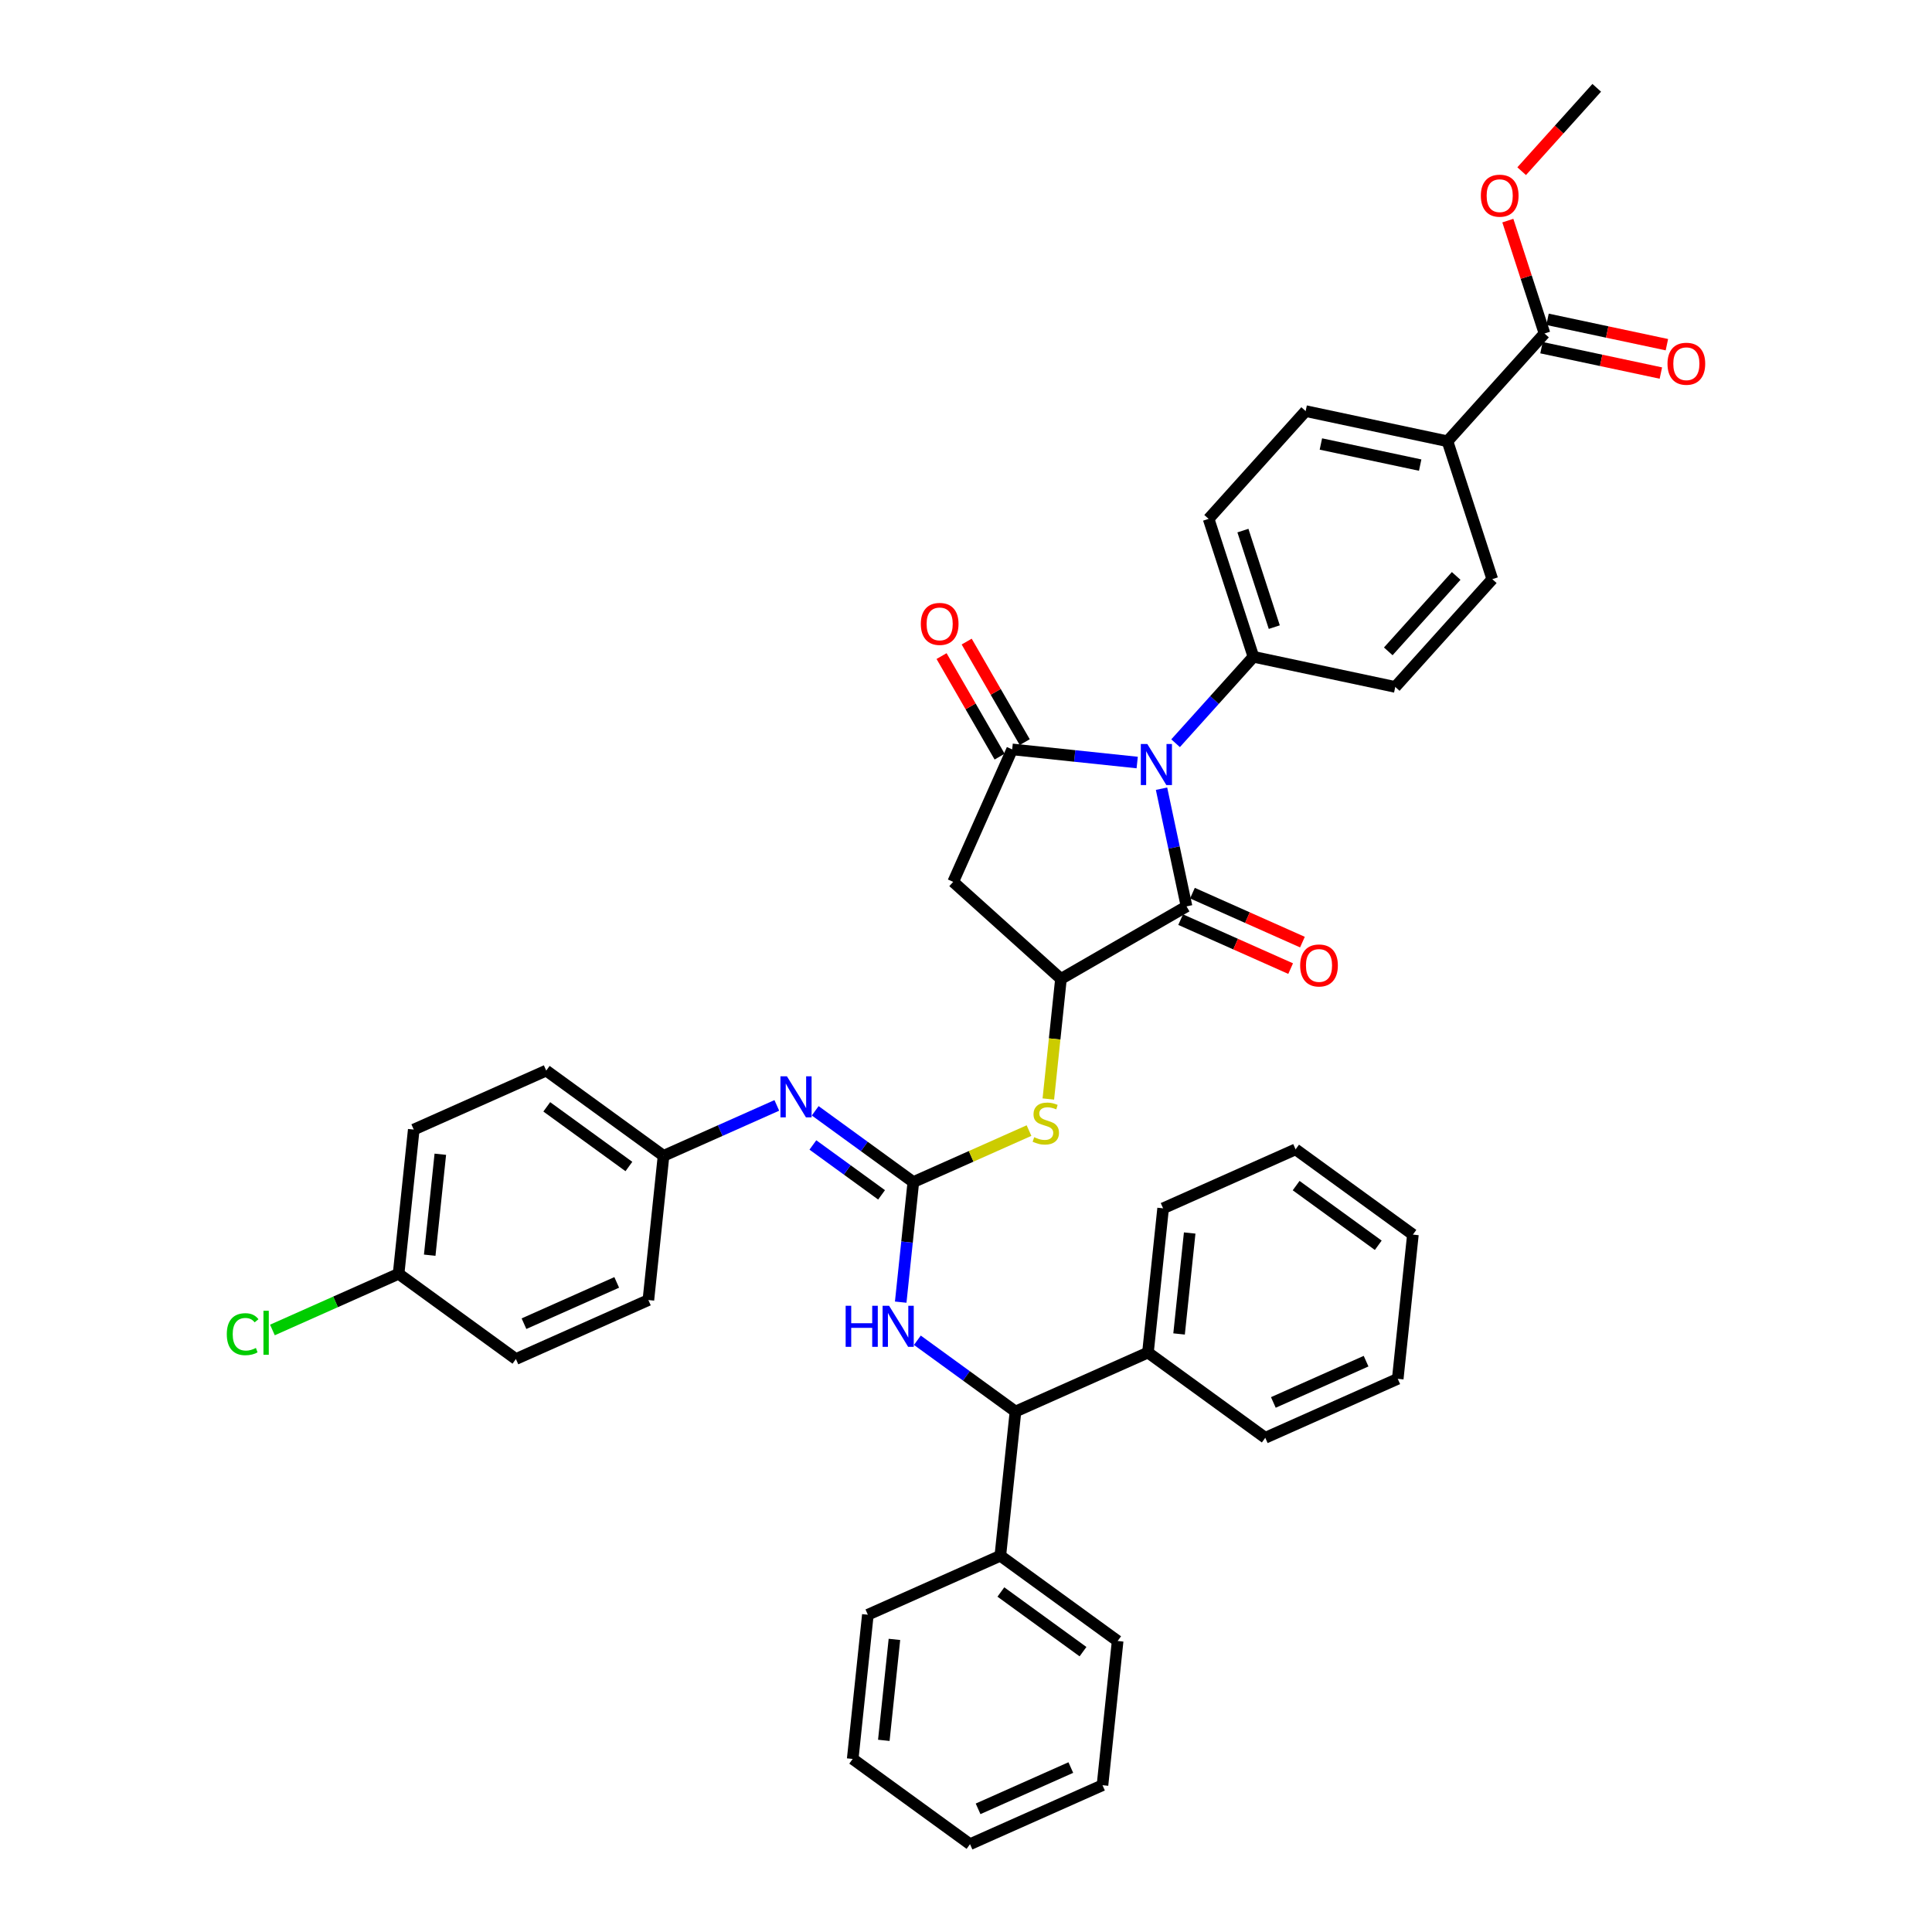 <?xml version='1.0' encoding='iso-8859-1'?>
<svg version='1.1' baseProfile='full'
              xmlns='http://www.w3.org/2000/svg'
                      xmlns:rdkit='http://www.rdkit.org/xml'
                      xmlns:xlink='http://www.w3.org/1999/xlink'
                  xml:space='preserve'
width='1000px' height='1000px' viewBox='0 0 1000 1000'>
<!-- END OF HEADER -->
<rect style='opacity:1.0;fill:#FFFFFF;stroke:none' width='1000' height='1000' x='0' y='0'> </rect>
<path class='bond-0' d='M 588.609,394.683 L 556.255,391.283' style='fill:none;fill-rule:evenodd;stroke:#0000FF;stroke-width:6px;stroke-linecap:butt;stroke-linejoin:miter;stroke-opacity:1' />
<path class='bond-0' d='M 556.255,391.283 L 523.901,387.882' style='fill:none;fill-rule:evenodd;stroke:#000000;stroke-width:6px;stroke-linecap:butt;stroke-linejoin:miter;stroke-opacity:1' />
<path class='bond-1' d='M 601.204,408.232 L 607.678,438.688' style='fill:none;fill-rule:evenodd;stroke:#0000FF;stroke-width:6px;stroke-linecap:butt;stroke-linejoin:miter;stroke-opacity:1' />
<path class='bond-1' d='M 607.678,438.688 L 614.151,469.144' style='fill:none;fill-rule:evenodd;stroke:#000000;stroke-width:6px;stroke-linecap:butt;stroke-linejoin:miter;stroke-opacity:1' />
<path class='bond-9' d='M 608.484,384.691 L 628.626,362.32' style='fill:none;fill-rule:evenodd;stroke:#0000FF;stroke-width:6px;stroke-linecap:butt;stroke-linejoin:miter;stroke-opacity:1' />
<path class='bond-9' d='M 628.626,362.32 L 648.769,339.95' style='fill:none;fill-rule:evenodd;stroke:#000000;stroke-width:6px;stroke-linecap:butt;stroke-linejoin:miter;stroke-opacity:1' />
<path class='bond-4' d='M 523.901,387.882 L 493.372,456.45' style='fill:none;fill-rule:evenodd;stroke:#000000;stroke-width:6px;stroke-linecap:butt;stroke-linejoin:miter;stroke-opacity:1' />
<path class='bond-11' d='M 530.401,384.129 L 515.376,358.106' style='fill:none;fill-rule:evenodd;stroke:#000000;stroke-width:6px;stroke-linecap:butt;stroke-linejoin:miter;stroke-opacity:1' />
<path class='bond-11' d='M 515.376,358.106 L 500.352,332.083' style='fill:none;fill-rule:evenodd;stroke:#FF0000;stroke-width:6px;stroke-linecap:butt;stroke-linejoin:miter;stroke-opacity:1' />
<path class='bond-11' d='M 517.401,391.635 L 502.376,365.612' style='fill:none;fill-rule:evenodd;stroke:#000000;stroke-width:6px;stroke-linecap:butt;stroke-linejoin:miter;stroke-opacity:1' />
<path class='bond-11' d='M 502.376,365.612 L 487.352,339.589' style='fill:none;fill-rule:evenodd;stroke:#FF0000;stroke-width:6px;stroke-linecap:butt;stroke-linejoin:miter;stroke-opacity:1' />
<path class='bond-3' d='M 614.151,469.144 L 549.15,506.672' style='fill:none;fill-rule:evenodd;stroke:#000000;stroke-width:6px;stroke-linecap:butt;stroke-linejoin:miter;stroke-opacity:1' />
<path class='bond-12' d='M 611.099,476.001 L 639.566,488.675' style='fill:none;fill-rule:evenodd;stroke:#000000;stroke-width:6px;stroke-linecap:butt;stroke-linejoin:miter;stroke-opacity:1' />
<path class='bond-12' d='M 639.566,488.675 L 668.033,501.349' style='fill:none;fill-rule:evenodd;stroke:#FF0000;stroke-width:6px;stroke-linecap:butt;stroke-linejoin:miter;stroke-opacity:1' />
<path class='bond-12' d='M 617.204,462.287 L 645.671,474.962' style='fill:none;fill-rule:evenodd;stroke:#000000;stroke-width:6px;stroke-linecap:butt;stroke-linejoin:miter;stroke-opacity:1' />
<path class='bond-12' d='M 645.671,474.962 L 674.138,487.636' style='fill:none;fill-rule:evenodd;stroke:#FF0000;stroke-width:6px;stroke-linecap:butt;stroke-linejoin:miter;stroke-opacity:1' />
<path class='bond-2' d='M 472.737,611.846 L 502.675,598.517' style='fill:none;fill-rule:evenodd;stroke:#000000;stroke-width:6px;stroke-linecap:butt;stroke-linejoin:miter;stroke-opacity:1' />
<path class='bond-2' d='M 502.675,598.517 L 532.613,585.188' style='fill:none;fill-rule:evenodd;stroke:#CCCC00;stroke-width:6px;stroke-linecap:butt;stroke-linejoin:miter;stroke-opacity:1' />
<path class='bond-6' d='M 472.737,611.846 L 469.472,642.917' style='fill:none;fill-rule:evenodd;stroke:#000000;stroke-width:6px;stroke-linecap:butt;stroke-linejoin:miter;stroke-opacity:1' />
<path class='bond-6' d='M 469.472,642.917 L 466.206,673.987' style='fill:none;fill-rule:evenodd;stroke:#0000FF;stroke-width:6px;stroke-linecap:butt;stroke-linejoin:miter;stroke-opacity:1' />
<path class='bond-7' d='M 472.737,611.846 L 447.345,593.398' style='fill:none;fill-rule:evenodd;stroke:#000000;stroke-width:6px;stroke-linecap:butt;stroke-linejoin:miter;stroke-opacity:1' />
<path class='bond-7' d='M 447.345,593.398 L 421.953,574.949' style='fill:none;fill-rule:evenodd;stroke:#0000FF;stroke-width:6px;stroke-linecap:butt;stroke-linejoin:miter;stroke-opacity:1' />
<path class='bond-7' d='M 456.296,618.456 L 438.521,605.542' style='fill:none;fill-rule:evenodd;stroke:#000000;stroke-width:6px;stroke-linecap:butt;stroke-linejoin:miter;stroke-opacity:1' />
<path class='bond-7' d='M 438.521,605.542 L 420.747,592.628' style='fill:none;fill-rule:evenodd;stroke:#0000FF;stroke-width:6px;stroke-linecap:butt;stroke-linejoin:miter;stroke-opacity:1' />
<path class='bond-5' d='M 549.15,506.672 L 545.883,537.758' style='fill:none;fill-rule:evenodd;stroke:#000000;stroke-width:6px;stroke-linecap:butt;stroke-linejoin:miter;stroke-opacity:1' />
<path class='bond-5' d='M 545.883,537.758 L 542.616,568.844' style='fill:none;fill-rule:evenodd;stroke:#CCCC00;stroke-width:6px;stroke-linecap:butt;stroke-linejoin:miter;stroke-opacity:1' />
<path class='bond-40' d='M 549.15,506.672 L 493.372,456.45' style='fill:none;fill-rule:evenodd;stroke:#000000;stroke-width:6px;stroke-linecap:butt;stroke-linejoin:miter;stroke-opacity:1' />
<path class='bond-8' d='M 474.829,693.712 L 500.221,712.16' style='fill:none;fill-rule:evenodd;stroke:#0000FF;stroke-width:6px;stroke-linecap:butt;stroke-linejoin:miter;stroke-opacity:1' />
<path class='bond-8' d='M 500.221,712.16 L 525.614,730.609' style='fill:none;fill-rule:evenodd;stroke:#000000;stroke-width:6px;stroke-linecap:butt;stroke-linejoin:miter;stroke-opacity:1' />
<path class='bond-21' d='M 402.078,572.153 L 372.762,585.205' style='fill:none;fill-rule:evenodd;stroke:#0000FF;stroke-width:6px;stroke-linecap:butt;stroke-linejoin:miter;stroke-opacity:1' />
<path class='bond-21' d='M 372.762,585.205 L 343.447,598.257' style='fill:none;fill-rule:evenodd;stroke:#000000;stroke-width:6px;stroke-linecap:butt;stroke-linejoin:miter;stroke-opacity:1' />
<path class='bond-15' d='M 525.614,730.609 L 517.768,805.254' style='fill:none;fill-rule:evenodd;stroke:#000000;stroke-width:6px;stroke-linecap:butt;stroke-linejoin:miter;stroke-opacity:1' />
<path class='bond-16' d='M 525.614,730.609 L 594.181,700.081' style='fill:none;fill-rule:evenodd;stroke:#000000;stroke-width:6px;stroke-linecap:butt;stroke-linejoin:miter;stroke-opacity:1' />
<path class='bond-17' d='M 648.769,339.95 L 722.185,355.555' style='fill:none;fill-rule:evenodd;stroke:#000000;stroke-width:6px;stroke-linecap:butt;stroke-linejoin:miter;stroke-opacity:1' />
<path class='bond-18' d='M 648.769,339.95 L 625.575,268.566' style='fill:none;fill-rule:evenodd;stroke:#000000;stroke-width:6px;stroke-linecap:butt;stroke-linejoin:miter;stroke-opacity:1' />
<path class='bond-18' d='M 659.567,324.603 L 643.331,274.635' style='fill:none;fill-rule:evenodd;stroke:#000000;stroke-width:6px;stroke-linecap:butt;stroke-linejoin:miter;stroke-opacity:1' />
<path class='bond-10' d='M 799.437,172.616 L 749.214,228.394' style='fill:none;fill-rule:evenodd;stroke:#000000;stroke-width:6px;stroke-linecap:butt;stroke-linejoin:miter;stroke-opacity:1' />
<path class='bond-14' d='M 797.877,179.957 L 828.768,186.523' style='fill:none;fill-rule:evenodd;stroke:#000000;stroke-width:6px;stroke-linecap:butt;stroke-linejoin:miter;stroke-opacity:1' />
<path class='bond-14' d='M 828.768,186.523 L 859.659,193.09' style='fill:none;fill-rule:evenodd;stroke:#FF0000;stroke-width:6px;stroke-linecap:butt;stroke-linejoin:miter;stroke-opacity:1' />
<path class='bond-14' d='M 800.998,165.274 L 831.889,171.84' style='fill:none;fill-rule:evenodd;stroke:#000000;stroke-width:6px;stroke-linecap:butt;stroke-linejoin:miter;stroke-opacity:1' />
<path class='bond-14' d='M 831.889,171.84 L 862.78,178.406' style='fill:none;fill-rule:evenodd;stroke:#FF0000;stroke-width:6px;stroke-linecap:butt;stroke-linejoin:miter;stroke-opacity:1' />
<path class='bond-23' d='M 799.437,172.616 L 789.945,143.401' style='fill:none;fill-rule:evenodd;stroke:#000000;stroke-width:6px;stroke-linecap:butt;stroke-linejoin:miter;stroke-opacity:1' />
<path class='bond-23' d='M 789.945,143.401 L 780.453,114.187' style='fill:none;fill-rule:evenodd;stroke:#FF0000;stroke-width:6px;stroke-linecap:butt;stroke-linejoin:miter;stroke-opacity:1' />
<path class='bond-13' d='M 749.214,228.394 L 675.798,212.788' style='fill:none;fill-rule:evenodd;stroke:#000000;stroke-width:6px;stroke-linecap:butt;stroke-linejoin:miter;stroke-opacity:1' />
<path class='bond-13' d='M 735.081,240.736 L 683.689,229.813' style='fill:none;fill-rule:evenodd;stroke:#000000;stroke-width:6px;stroke-linecap:butt;stroke-linejoin:miter;stroke-opacity:1' />
<path class='bond-41' d='M 749.214,228.394 L 772.408,299.777' style='fill:none;fill-rule:evenodd;stroke:#000000;stroke-width:6px;stroke-linecap:butt;stroke-linejoin:miter;stroke-opacity:1' />
<path class='bond-31' d='M 517.768,805.254 L 578.49,849.372' style='fill:none;fill-rule:evenodd;stroke:#000000;stroke-width:6px;stroke-linecap:butt;stroke-linejoin:miter;stroke-opacity:1' />
<path class='bond-31' d='M 518.053,824.016 L 560.559,854.898' style='fill:none;fill-rule:evenodd;stroke:#000000;stroke-width:6px;stroke-linecap:butt;stroke-linejoin:miter;stroke-opacity:1' />
<path class='bond-32' d='M 517.768,805.254 L 449.201,835.783' style='fill:none;fill-rule:evenodd;stroke:#000000;stroke-width:6px;stroke-linecap:butt;stroke-linejoin:miter;stroke-opacity:1' />
<path class='bond-29' d='M 594.181,700.081 L 602.027,625.435' style='fill:none;fill-rule:evenodd;stroke:#000000;stroke-width:6px;stroke-linecap:butt;stroke-linejoin:miter;stroke-opacity:1' />
<path class='bond-29' d='M 610.287,690.453 L 615.779,638.201' style='fill:none;fill-rule:evenodd;stroke:#000000;stroke-width:6px;stroke-linecap:butt;stroke-linejoin:miter;stroke-opacity:1' />
<path class='bond-30' d='M 594.181,700.081 L 654.904,744.198' style='fill:none;fill-rule:evenodd;stroke:#000000;stroke-width:6px;stroke-linecap:butt;stroke-linejoin:miter;stroke-opacity:1' />
<path class='bond-20' d='M 722.185,355.555 L 772.408,299.777' style='fill:none;fill-rule:evenodd;stroke:#000000;stroke-width:6px;stroke-linecap:butt;stroke-linejoin:miter;stroke-opacity:1' />
<path class='bond-20' d='M 718.563,337.144 L 753.719,298.099' style='fill:none;fill-rule:evenodd;stroke:#000000;stroke-width:6px;stroke-linecap:butt;stroke-linejoin:miter;stroke-opacity:1' />
<path class='bond-19' d='M 625.575,268.566 L 675.798,212.788' style='fill:none;fill-rule:evenodd;stroke:#000000;stroke-width:6px;stroke-linecap:butt;stroke-linejoin:miter;stroke-opacity:1' />
<path class='bond-25' d='M 343.447,598.257 L 335.602,672.903' style='fill:none;fill-rule:evenodd;stroke:#000000;stroke-width:6px;stroke-linecap:butt;stroke-linejoin:miter;stroke-opacity:1' />
<path class='bond-26' d='M 343.447,598.257 L 282.725,554.14' style='fill:none;fill-rule:evenodd;stroke:#000000;stroke-width:6px;stroke-linecap:butt;stroke-linejoin:miter;stroke-opacity:1' />
<path class='bond-26' d='M 325.516,603.784 L 283.01,572.902' style='fill:none;fill-rule:evenodd;stroke:#000000;stroke-width:6px;stroke-linecap:butt;stroke-linejoin:miter;stroke-opacity:1' />
<path class='bond-22' d='M 206.312,659.314 L 214.158,584.668' style='fill:none;fill-rule:evenodd;stroke:#000000;stroke-width:6px;stroke-linecap:butt;stroke-linejoin:miter;stroke-opacity:1' />
<path class='bond-22' d='M 222.418,649.686 L 227.91,597.434' style='fill:none;fill-rule:evenodd;stroke:#000000;stroke-width:6px;stroke-linecap:butt;stroke-linejoin:miter;stroke-opacity:1' />
<path class='bond-24' d='M 206.312,659.314 L 173.657,673.853' style='fill:none;fill-rule:evenodd;stroke:#000000;stroke-width:6px;stroke-linecap:butt;stroke-linejoin:miter;stroke-opacity:1' />
<path class='bond-24' d='M 173.657,673.853 L 141.002,688.392' style='fill:none;fill-rule:evenodd;stroke:#00CC00;stroke-width:6px;stroke-linecap:butt;stroke-linejoin:miter;stroke-opacity:1' />
<path class='bond-42' d='M 206.312,659.314 L 267.034,703.431' style='fill:none;fill-rule:evenodd;stroke:#000000;stroke-width:6px;stroke-linecap:butt;stroke-linejoin:miter;stroke-opacity:1' />
<path class='bond-33' d='M 787.611,88.608 L 807.038,67.031' style='fill:none;fill-rule:evenodd;stroke:#FF0000;stroke-width:6px;stroke-linecap:butt;stroke-linejoin:miter;stroke-opacity:1' />
<path class='bond-33' d='M 807.038,67.031 L 826.466,45.455' style='fill:none;fill-rule:evenodd;stroke:#000000;stroke-width:6px;stroke-linecap:butt;stroke-linejoin:miter;stroke-opacity:1' />
<path class='bond-28' d='M 335.602,672.903 L 267.034,703.431' style='fill:none;fill-rule:evenodd;stroke:#000000;stroke-width:6px;stroke-linecap:butt;stroke-linejoin:miter;stroke-opacity:1' />
<path class='bond-28' d='M 319.211,663.769 L 271.214,685.138' style='fill:none;fill-rule:evenodd;stroke:#000000;stroke-width:6px;stroke-linecap:butt;stroke-linejoin:miter;stroke-opacity:1' />
<path class='bond-27' d='M 282.725,554.14 L 214.158,584.668' style='fill:none;fill-rule:evenodd;stroke:#000000;stroke-width:6px;stroke-linecap:butt;stroke-linejoin:miter;stroke-opacity:1' />
<path class='bond-37' d='M 602.027,625.435 L 670.595,594.907' style='fill:none;fill-rule:evenodd;stroke:#000000;stroke-width:6px;stroke-linecap:butt;stroke-linejoin:miter;stroke-opacity:1' />
<path class='bond-35' d='M 654.904,744.198 L 723.471,713.67' style='fill:none;fill-rule:evenodd;stroke:#000000;stroke-width:6px;stroke-linecap:butt;stroke-linejoin:miter;stroke-opacity:1' />
<path class='bond-35' d='M 659.083,725.905 L 707.08,704.535' style='fill:none;fill-rule:evenodd;stroke:#000000;stroke-width:6px;stroke-linecap:butt;stroke-linejoin:miter;stroke-opacity:1' />
<path class='bond-34' d='M 578.49,849.372 L 570.645,924.017' style='fill:none;fill-rule:evenodd;stroke:#000000;stroke-width:6px;stroke-linecap:butt;stroke-linejoin:miter;stroke-opacity:1' />
<path class='bond-36' d='M 449.201,835.783 L 441.355,910.428' style='fill:none;fill-rule:evenodd;stroke:#000000;stroke-width:6px;stroke-linecap:butt;stroke-linejoin:miter;stroke-opacity:1' />
<path class='bond-36' d='M 462.953,848.549 L 457.461,900.801' style='fill:none;fill-rule:evenodd;stroke:#000000;stroke-width:6px;stroke-linecap:butt;stroke-linejoin:miter;stroke-opacity:1' />
<path class='bond-44' d='M 570.645,924.017 L 502.077,954.545' style='fill:none;fill-rule:evenodd;stroke:#000000;stroke-width:6px;stroke-linecap:butt;stroke-linejoin:miter;stroke-opacity:1' />
<path class='bond-44' d='M 554.254,914.883 L 506.257,936.253' style='fill:none;fill-rule:evenodd;stroke:#000000;stroke-width:6px;stroke-linecap:butt;stroke-linejoin:miter;stroke-opacity:1' />
<path class='bond-39' d='M 723.471,713.67 L 731.317,639.024' style='fill:none;fill-rule:evenodd;stroke:#000000;stroke-width:6px;stroke-linecap:butt;stroke-linejoin:miter;stroke-opacity:1' />
<path class='bond-38' d='M 441.355,910.428 L 502.077,954.545' style='fill:none;fill-rule:evenodd;stroke:#000000;stroke-width:6px;stroke-linecap:butt;stroke-linejoin:miter;stroke-opacity:1' />
<path class='bond-43' d='M 670.595,594.907 L 731.317,639.024' style='fill:none;fill-rule:evenodd;stroke:#000000;stroke-width:6px;stroke-linecap:butt;stroke-linejoin:miter;stroke-opacity:1' />
<path class='bond-43' d='M 670.88,613.669 L 713.385,644.551' style='fill:none;fill-rule:evenodd;stroke:#000000;stroke-width:6px;stroke-linecap:butt;stroke-linejoin:miter;stroke-opacity:1' />
<path  class='atom-0' d='M 593.848 385.1
L 600.813 396.358
Q 601.504 397.469, 602.614 399.48
Q 603.725 401.492, 603.785 401.612
L 603.785 385.1
L 606.607 385.1
L 606.607 406.356
L 603.695 406.356
L 596.22 394.046
Q 595.349 392.605, 594.418 390.954
Q 593.517 389.303, 593.247 388.792
L 593.247 406.356
L 590.485 406.356
L 590.485 385.1
L 593.848 385.1
' fill='#0000FF'/>
<path  class='atom-6' d='M 535.3 588.613
Q 535.541 588.704, 536.531 589.124
Q 537.522 589.544, 538.603 589.814
Q 539.714 590.055, 540.795 590.055
Q 542.806 590.055, 543.977 589.094
Q 545.148 588.103, 545.148 586.392
Q 545.148 585.221, 544.547 584.5
Q 543.977 583.78, 543.076 583.389
Q 542.176 582.999, 540.674 582.549
Q 538.783 581.978, 537.642 581.438
Q 536.531 580.898, 535.721 579.757
Q 534.94 578.616, 534.94 576.694
Q 534.94 574.022, 536.741 572.371
Q 538.573 570.72, 542.176 570.72
Q 544.637 570.72, 547.43 571.891
L 546.739 574.203
Q 544.187 573.152, 542.266 573.152
Q 540.194 573.152, 539.053 574.022
Q 537.912 574.863, 537.942 576.334
Q 537.942 577.475, 538.513 578.166
Q 539.113 578.856, 539.954 579.246
Q 540.825 579.637, 542.266 580.087
Q 544.187 580.687, 545.328 581.288
Q 546.469 581.888, 547.279 583.119
Q 548.12 584.32, 548.12 586.392
Q 548.12 589.334, 546.139 590.925
Q 544.187 592.486, 540.915 592.486
Q 539.023 592.486, 537.582 592.066
Q 536.171 591.676, 534.49 590.985
L 535.3 588.613
' fill='#CCCC00'/>
<path  class='atom-7' d='M 437.706 675.864
L 440.588 675.864
L 440.588 684.901
L 451.457 684.901
L 451.457 675.864
L 454.339 675.864
L 454.339 697.12
L 451.457 697.12
L 451.457 687.302
L 440.588 687.302
L 440.588 697.12
L 437.706 697.12
L 437.706 675.864
' fill='#0000FF'/>
<path  class='atom-7' d='M 460.193 675.864
L 467.158 687.122
Q 467.849 688.233, 468.96 690.245
Q 470.071 692.256, 470.131 692.376
L 470.131 675.864
L 472.953 675.864
L 472.953 697.12
L 470.041 697.12
L 462.565 684.81
Q 461.694 683.369, 460.764 681.718
Q 459.863 680.067, 459.593 679.556
L 459.593 697.12
L 456.831 697.12
L 456.831 675.864
L 460.193 675.864
' fill='#0000FF'/>
<path  class='atom-8' d='M 407.317 557.101
L 414.282 568.359
Q 414.972 569.47, 416.083 571.482
Q 417.194 573.493, 417.254 573.613
L 417.254 557.101
L 420.076 557.101
L 420.076 578.357
L 417.164 578.357
L 409.688 566.048
Q 408.818 564.607, 407.887 562.955
Q 406.986 561.304, 406.716 560.794
L 406.716 578.357
L 403.954 578.357
L 403.954 557.101
L 407.317 557.101
' fill='#0000FF'/>
<path  class='atom-12' d='M 476.615 322.941
Q 476.615 317.837, 479.137 314.985
Q 481.659 312.133, 486.372 312.133
Q 491.086 312.133, 493.608 314.985
Q 496.13 317.837, 496.13 322.941
Q 496.13 328.105, 493.578 331.047
Q 491.026 333.959, 486.372 333.959
Q 481.689 333.959, 479.137 331.047
Q 476.615 328.135, 476.615 322.941
M 486.372 331.558
Q 489.615 331.558, 491.356 329.396
Q 493.128 327.204, 493.128 322.941
Q 493.128 318.768, 491.356 316.666
Q 489.615 314.535, 486.372 314.535
Q 483.13 314.535, 481.359 316.636
Q 479.617 318.738, 479.617 322.941
Q 479.617 327.234, 481.359 329.396
Q 483.13 331.558, 486.372 331.558
' fill='#FF0000'/>
<path  class='atom-13' d='M 672.962 499.732
Q 672.962 494.629, 675.484 491.776
Q 678.006 488.924, 682.719 488.924
Q 687.433 488.924, 689.955 491.776
Q 692.476 494.629, 692.476 499.732
Q 692.476 504.896, 689.925 507.839
Q 687.373 510.751, 682.719 510.751
Q 678.036 510.751, 675.484 507.839
Q 672.962 504.926, 672.962 499.732
M 682.719 508.349
Q 685.962 508.349, 687.703 506.187
Q 689.474 503.996, 689.474 499.732
Q 689.474 495.559, 687.703 493.458
Q 685.962 491.326, 682.719 491.326
Q 679.477 491.326, 677.705 493.428
Q 675.964 495.529, 675.964 499.732
Q 675.964 504.026, 677.705 506.187
Q 679.477 508.349, 682.719 508.349
' fill='#FF0000'/>
<path  class='atom-15' d='M 863.096 188.281
Q 863.096 183.177, 865.618 180.325
Q 868.14 177.473, 872.854 177.473
Q 877.567 177.473, 880.089 180.325
Q 882.611 183.177, 882.611 188.281
Q 882.611 193.445, 880.059 196.387
Q 877.507 199.299, 872.854 199.299
Q 868.17 199.299, 865.618 196.387
Q 863.096 193.475, 863.096 188.281
M 872.854 196.897
Q 876.096 196.897, 877.837 194.736
Q 879.609 192.544, 879.609 188.281
Q 879.609 184.108, 877.837 182.006
Q 876.096 179.875, 872.854 179.875
Q 869.611 179.875, 867.84 181.976
Q 866.099 184.078, 866.099 188.281
Q 866.099 192.574, 867.84 194.736
Q 869.611 196.897, 872.854 196.897
' fill='#FF0000'/>
<path  class='atom-24' d='M 766.486 101.293
Q 766.486 96.189, 769.008 93.337
Q 771.53 90.484, 776.243 90.484
Q 780.957 90.484, 783.479 93.337
Q 786.001 96.189, 786.001 101.293
Q 786.001 106.456, 783.449 109.399
Q 780.897 112.311, 776.243 112.311
Q 771.56 112.311, 769.008 109.399
Q 766.486 106.486, 766.486 101.293
M 776.243 109.909
Q 779.486 109.909, 781.227 107.747
Q 782.998 105.556, 782.998 101.293
Q 782.998 97.119, 781.227 95.018
Q 779.486 92.886, 776.243 92.886
Q 773.001 92.886, 771.23 94.988
Q 769.488 97.089, 769.488 101.293
Q 769.488 105.586, 771.23 107.747
Q 773.001 109.909, 776.243 109.909
' fill='#FF0000'/>
<path  class='atom-25' d='M 117.389 690.578
Q 117.389 685.294, 119.851 682.532
Q 122.343 679.74, 127.056 679.74
Q 131.44 679.74, 133.781 682.832
L 131.8 684.453
Q 130.089 682.201, 127.056 682.201
Q 123.844 682.201, 122.133 684.363
Q 120.451 686.495, 120.451 690.578
Q 120.451 694.781, 122.193 696.943
Q 123.964 699.104, 127.387 699.104
Q 129.728 699.104, 132.46 697.693
L 133.301 699.945
Q 132.19 700.665, 130.509 701.086
Q 128.828 701.506, 126.966 701.506
Q 122.343 701.506, 119.851 698.684
Q 117.389 695.862, 117.389 690.578
' fill='#00CC00'/>
<path  class='atom-25' d='M 136.363 678.449
L 139.125 678.449
L 139.125 701.236
L 136.363 701.236
L 136.363 678.449
' fill='#00CC00'/>
</svg>
